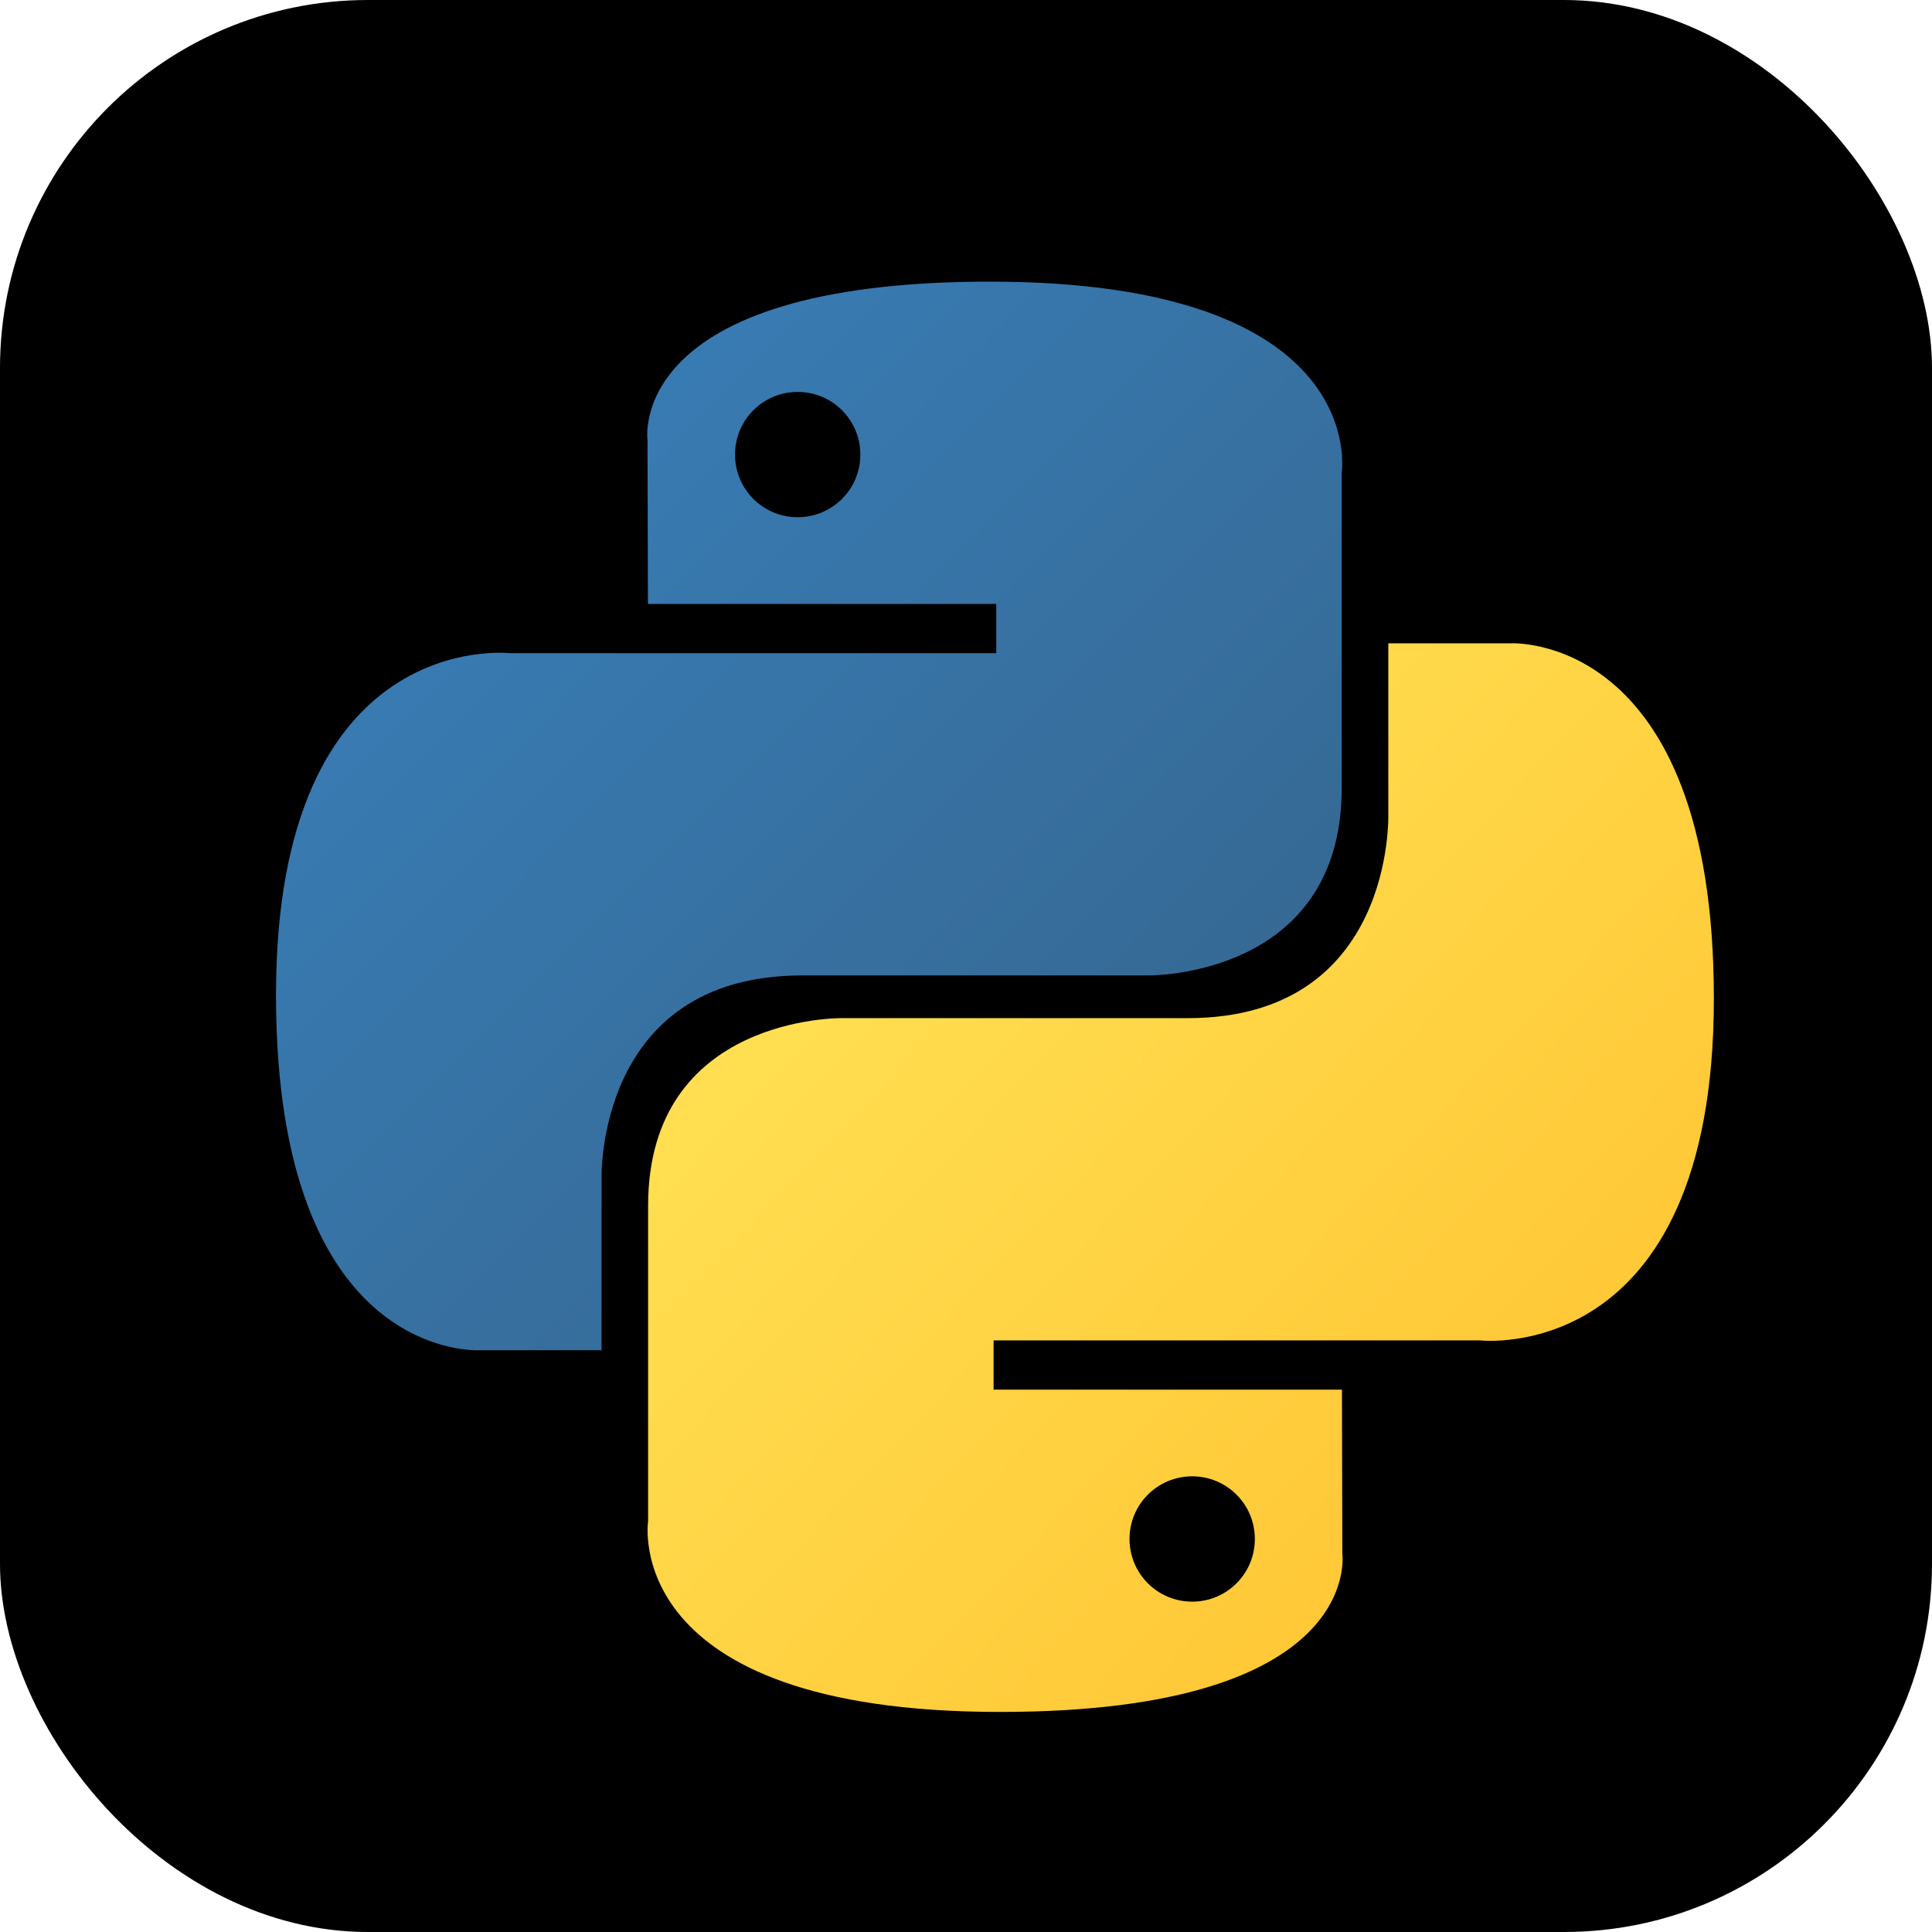 <svg width="63" height="63" viewBox="0 0 63 63" fill="none" xmlns="http://www.w3.org/2000/svg">
<rect width="63" height="63" rx="12" fill="black"/>
<g clip-path="url(#clip0_1018_9257)">
<path d="M32.274 9.184C20.372 9.184 21.115 14.345 21.115 14.345L21.128 19.693H32.487V21.299H16.617C16.617 21.299 9 20.435 9 32.445C9 44.455 15.648 44.029 15.648 44.029H19.616V38.456C19.616 38.456 19.402 31.808 26.157 31.808H37.423C37.423 31.808 43.752 31.91 43.752 25.691V15.407C43.752 15.407 44.713 9.184 32.274 9.184ZM26.011 12.78C27.141 12.78 28.055 13.693 28.055 14.823C28.055 15.953 27.141 16.866 26.011 16.866C24.881 16.866 23.968 15.953 23.968 14.823C23.968 13.693 24.881 12.78 26.011 12.78Z" fill="url(#paint0_linear_1018_9257)"/>
<path d="M32.612 55.824C44.515 55.824 43.772 50.662 43.772 50.662L43.759 45.314H32.4V43.709H48.27C48.27 43.709 55.887 44.573 55.887 32.563C55.887 20.552 49.239 20.978 49.239 20.978H45.271V26.552C45.271 26.552 45.485 33.2 38.73 33.2H27.464C27.464 33.2 21.134 33.097 21.134 39.317V49.6C21.134 49.6 20.173 55.824 32.612 55.824ZM38.876 52.228C37.745 52.228 36.832 51.314 36.832 50.184C36.832 49.054 37.745 48.141 38.876 48.141C40.006 48.141 40.919 49.054 40.919 50.184C40.919 51.314 40.006 52.228 38.876 52.228Z" fill="url(#paint1_linear_1018_9257)"/>
</g>
<defs>
<linearGradient id="paint0_linear_1018_9257" x1="13.506" y1="13.379" x2="36.741" y2="36.383" gradientUnits="userSpaceOnUse">
<stop stop-color="#387EB8"/>
<stop offset="1" stop-color="#366994"/>
</linearGradient>
<linearGradient id="paint1_linear_1018_9257" x1="27.768" y1="28.148" x2="52.72" y2="51.736" gradientUnits="userSpaceOnUse">
<stop stop-color="#FFE052"/>
<stop offset="1" stop-color="#FFC331"/>
</linearGradient>
<clipPath id="clip0_1018_9257">
<rect width="47" height="47" fill="white" transform="translate(9 9)"/>
</clipPath>
</defs>
</svg>
